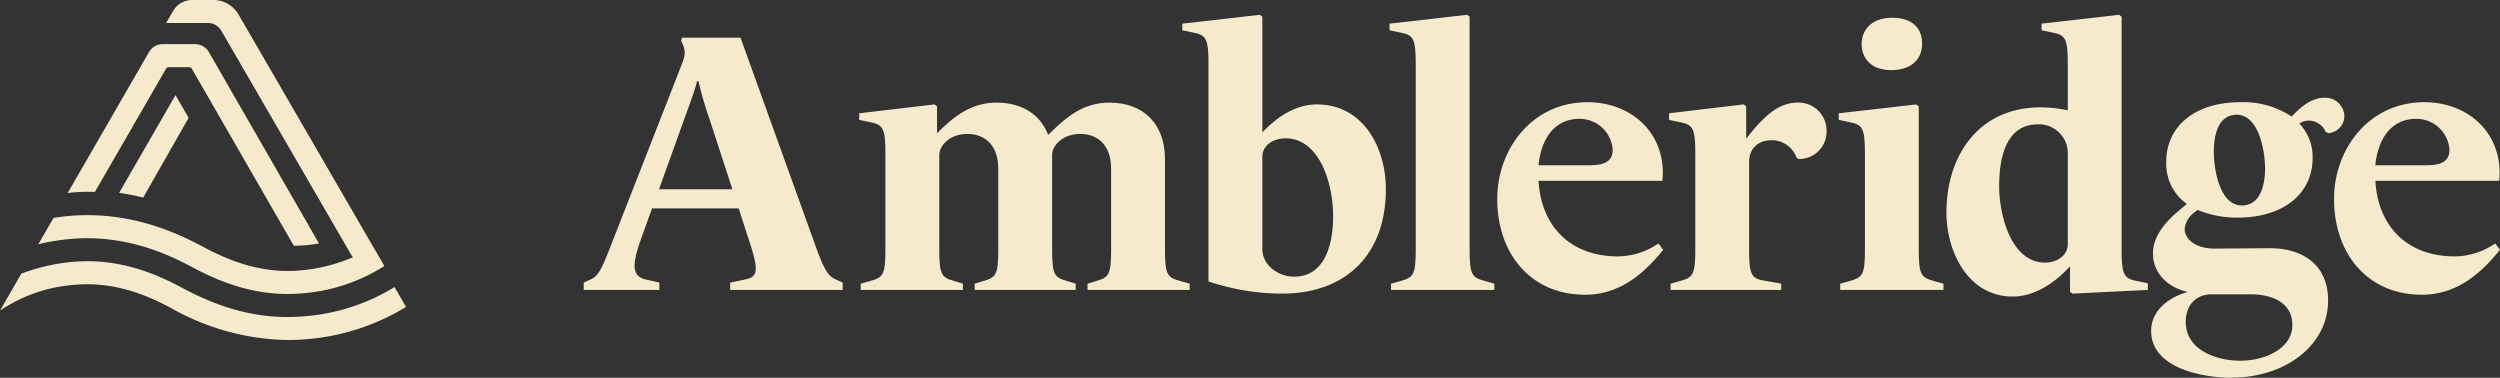 <svg id="Group_5604" data-name="Group 5604" xmlns="http://www.w3.org/2000/svg" xmlns:xlink="http://www.w3.org/1999/xlink" width="400" height="60.433" viewBox="0 0 400 60.433">
  <rect x="0" y="0" width="400" height="60.433" fill="#333333" stroke="none"/>
  <defs>
    <clipPath id="clip-path">
      <rect id="Rectangle_3449" data-name="Rectangle 3449" width="400" height="60.432" fill="#f5ebcc"/>
    </clipPath>
  </defs>
  <g id="Group_5527" data-name="Group 5527" transform="translate(0 0)" clip-path="url(#clip-path)">
    <path id="Path_15977" data-name="Path 15977" d="M63.128,35.886a32.289,32.289,0,0,1-14.516,4.683q-1.327.113-2.64.113c-5.534,0-10.957-1.516-16.857-4.685-3.887-2.086-9.9-4.8-17.4-4.145a30.974,30.974,0,0,0-8.3,1.885L0,39.659a24.413,24.413,0,0,1,12.033-4.137c6.5-.567,11.866,1.857,15.338,3.721a39.047,39.047,0,0,0,18.673,5.119c.961,0,1.92-.041,2.885-.124a36.051,36.051,0,0,0,16.035-5.172Z" transform="translate(0 10.043)" fill="#f5ebcc"/>
    <path id="Path_15978" data-name="Path 15978" d="M12.592,29,23.951,9.319a.537.537,0,0,1,.465-.269h3.226a.535.535,0,0,1,.466.271L44.414,37.628c.579-.005,1.16-.029,1.74-.078.774-.066,1.536-.166,2.285-.292L30.827,6.649a2.537,2.537,0,0,0-2.2-1.283H23.444a2.537,2.537,0,0,0-2.2,1.269L8.219,29.2c.255-.029.507-.074.766-.1A34.255,34.255,0,0,1,12.592,29" transform="translate(2.599 1.697)" fill="#f5ebcc"/>
    <path id="Path_15979" data-name="Path 15979" d="M58.48,39.887l-.007.009L36.7,2.335A4.682,4.682,0,0,0,32.644,0h-3.4a3.528,3.528,0,0,0-3.149,1.981l-.992,1.7h6.714A2.44,2.44,0,0,1,33.925,4.9L54.995,41.24l-.241.021a27.07,27.07,0,0,1-8.242,2.009c-4.982.424-9.868-.758-15.386-3.721-4.715-2.53-12.057-5.8-21.509-5-.853.072-1.691.191-2.526.316L4.662,39.075a36.121,36.121,0,0,1,5.269-.852c8.446-.713,15.153,2.264,19.452,4.573,6.179,3.317,11.712,4.629,17.443,4.144a28.638,28.638,0,0,0,13.2-4.379Z" transform="translate(1.474 0)" fill="#f5ebcc"/>
    <path id="Path_15980" data-name="Path 15980" d="M23.5,11.563,14.481,27.2a35.262,35.262,0,0,1,3.846.759L25.6,15.2Z" transform="translate(4.58 3.657)" fill="#f5ebcc"/>
    <path id="Path_15981" data-name="Path 15981" d="M94.385,44.94V43.761l2.3-.473c2.064-.412,2.36-1.239.825-5.96L95.742,31.9H81.875l-1.711,4.779c-1.535,4.249-1.535,6.079.767,6.609l2.123.473V44.94h-12.1V43.761l1.062-.473c1.3-.59,1.769-1.535,3.48-5.96L86.537,9.122c.767-1.947.767-2.419,0-4.07l.178-.474h9.323l11.8,32.75c1.593,4.485,2.182,5.37,3.48,5.96l1.064.473V44.94ZM91.2,17.974a61.142,61.142,0,0,1-1.889-6.433h-.234c-.3,1.416-1.476,4.486-2.36,6.963L83,28.832H94.739Z" transform="translate(22.442 1.448)" fill="#f5ebcc"/>
    <path id="Path_15982" data-name="Path 15982" d="M140.971,42.444v-1l1.358-.412c2.006-.591,2.418-.886,2.418-5.076V23.031c0-3.482-1.887-5.547-4.956-5.547-2.715,0-4.486,1.77-4.486,3.422V35.954c0,4.19.413,4.485,2.419,5.076l1.357.412v1H122.915v-1l1.357-.412c2.006-.591,2.419-.886,2.419-5.076V23.031c0-3.482-1.888-5.547-4.956-5.547-2.715,0-4.484,1.77-4.484,3.422V35.954c0,4.19.412,4.485,2.418,5.076l1.358.412v1H104.682v-1l1.474-.412c2.065-.591,2.479-.886,2.479-5.076V20.671c0-4.19-.413-4.662-2.479-5.074l-1.711-.355V14.179l12.039-1.416.412.3v4.248h.059c2.655-2.655,5.43-4.837,9.442-4.837,4.073,0,7.022,1.888,8.261,5.133h.059c2.773-2.773,5.548-5.133,9.738-5.133,5.486,0,8.908,3.421,8.908,9.028V35.954c0,4.19.415,4.485,2.479,5.076l1.476.412v1Z" transform="translate(33.032 3.944)" fill="#f5ebcc"/>
    <path id="Path_15983" data-name="Path 15983" d="M159.649,46.409a37.419,37.419,0,0,1-11.744-1.947V9.706c0-4.19-.413-4.662-2.479-5.074l-1.711-.355V3.216L156.107,1.8l.415.3V20.563h.059c2.242-2.36,5.191-4.425,8.674-4.425,7.316,0,11.033,6.787,11.033,13.573,0,10.325-6.255,16.7-16.639,16.7m.59-24.842c-1.83,0-3.717,1-3.717,2.95V39.269c0,2.6,2.538,4.427,5.074,4.427,5.193,0,6.255-5.665,6.255-9.679,0-5.252-2.184-12.451-7.612-12.451" transform="translate(45.452 0.569)" fill="#f5ebcc"/>
    <path id="Path_15984" data-name="Path 15984" d="M169.147,45.819v-1l1.474-.412c2.065-.591,2.479-.886,2.479-5.076V9.706c0-4.19-.413-4.662-2.479-5.074l-1.711-.355V3.215L181.3,1.8l.415.295V39.328c0,4.19.412,4.485,2.479,5.076l1.474.412v1Z" transform="translate(53.42 0.569)" fill="#f5ebcc"/>
    <path id="Path_15985" data-name="Path 15985" d="M196.044,43.226c-8.615,0-14.045-6.491-14.045-15.342,0-7.788,5.43-15.46,14.458-15.46,6.609,0,12.037,4.425,12.037,11.329,0,.413-.059.886-.059,1.24H188.609c.412,7.316,5.133,12.1,12.686,12.1a11.612,11.612,0,0,0,6.491-2.065l.767,1c-3.068,3.836-6.963,7.2-12.51,7.2m.059-20.711c1.947,0,4.366,0,4.366-2.479a5.3,5.3,0,0,0-5.311-4.956c-4.307,0-6.2,3.658-6.548,7.434Z" transform="translate(57.56 3.93)" fill="#f5ebcc"/>
    <path id="Path_15986" data-name="Path 15986" d="M203.127,42.444v-1l1.474-.412c2.065-.591,2.479-.886,2.479-5.076V20.671c0-4.19-.413-4.662-2.479-5.074l-1.711-.355V14.179l11.92-1.416.413.3v5.133h.058c3.07-4.013,5.43-5.723,8.2-5.723a4.48,4.48,0,0,1,4.6,4.661,4.378,4.378,0,0,1-4.425,4.367l-.354-.178a4.231,4.231,0,0,0-3.895-2.833c-3.009,0-3.717,2.124-3.717,3.422V35.954c0,4.19.412,4.661,2.479,5.016l2.655.471v1Z" transform="translate(64.167 3.944)" fill="#f5ebcc"/>
    <path id="Path_15987" data-name="Path 15987" d="M223.747,45.706v-1l1.477-.412c2.064-.592,2.477-.886,2.477-5.076V23.932c0-4.19-.413-4.662-2.477-5.076l-1.712-.354V17.44L235.9,16.024l.412.3v22.9c0,4.19.413,4.483,2.479,5.076l1.476.412v1Zm8.144-35.169c-3.246,0-4.72-1.947-4.72-4.19,0-2.006,1.356-4.19,4.9-4.19,3.246,0,4.779,1.712,4.779,4.13,0,2.773-2.007,4.249-4.957,4.249" transform="translate(70.689 0.682)" fill="#f5ebcc"/>
    <path id="Path_15988" data-name="Path 15988" d="M256.782,46.409l-.412-.295V42.1h-.059c-2.243,2.479-5.547,4.781-9.089,4.781-7.139,0-10.621-7.141-10.621-13.454,0-9.206,5.252-16.818,15.048-16.818a21.416,21.416,0,0,1,4.366.473V9.706c0-4.191-.412-4.662-2.479-5.074l-1.711-.355V3.214L264.216,1.8l.415.3V39.329c0,4.19.412,4.661,2.479,5.074l1.711.354v1.062Zm-.767-7.907V23.749a4.613,4.613,0,0,0-4.779-4.425c-5.37,0-6.2,5.9-6.2,9.914,0,4.307,1.77,12.214,7.376,12.214,1.769,0,3.6-1.061,3.6-2.95" transform="translate(74.829 0.569)" fill="#f5ebcc"/>
    <path id="Path_15989" data-name="Path 15989" d="M274.286,56.674c-4.485,0-12.8-1.476-12.8-7.494,0-3.483,3.187-5.488,5.782-6.2v-.058c-3.009-.65-5.488-2.893-5.488-6.138,0-3.01,2.36-5.37,4.427-7.08l1-.827a7.893,7.893,0,0,1-3.305-6.787c0-5.074,3.895-9.5,11.979-9.5a13.972,13.972,0,0,1,8.086,2.3c1.828-1.948,3.421-3.01,5.31-3.01a3.039,3.039,0,0,1,3.127,2.951,2.768,2.768,0,0,1-2.6,2.714l-.412-.236a2.952,2.952,0,0,0-2.6-1.77,2.56,2.56,0,0,0-1.593.473,7.713,7.713,0,0,1,2.123,5.488c0,5.724-4.661,9.56-11.978,9.56a16.257,16.257,0,0,1-6.433-1.24l-.354.295a3.855,3.855,0,0,0-1.71,2.715c0,1.769,1.888,3.185,4.72,3.185l8.791-.058c4.84-.059,9.442,2.242,9.442,8.379,0,7.021-6.667,12.332-15.519,12.332m3.127-13.336h-6.255c-2.419,0-4.132,1.653-4.132,4.425,0,4.427,4.781,6.2,8.735,6.2,3.776,0,8.32-1.828,8.32-5.723,0-3.659-3.363-4.9-6.668-4.9M275.17,14.6c-2.891,0-3.658,3.127-3.658,5.9,0,2.715.886,8.616,4.485,8.616,2.892,0,3.717-3.127,3.717-5.9,0-2.715-.944-8.615-4.544-8.615" transform="translate(82.697 3.759)" fill="#f5ebcc"/>
    <path id="Path_15990" data-name="Path 15990" d="M297.761,43.226c-8.615,0-14.045-6.491-14.045-15.342,0-7.788,5.43-15.46,14.458-15.46,6.609,0,12.037,4.425,12.037,11.329,0,.413-.059.886-.059,1.24H290.326c.412,7.316,5.133,12.1,12.686,12.1a11.612,11.612,0,0,0,6.49-2.065l.767,1c-3.068,3.836-6.963,7.2-12.51,7.2m.059-20.711c1.947,0,4.366,0,4.366-2.479a5.3,5.3,0,0,0-5.311-4.956c-4.307,0-6.2,3.658-6.548,7.434Z" transform="translate(89.73 3.93)" fill="#f5ebcc"/>
  </g>
</svg>
